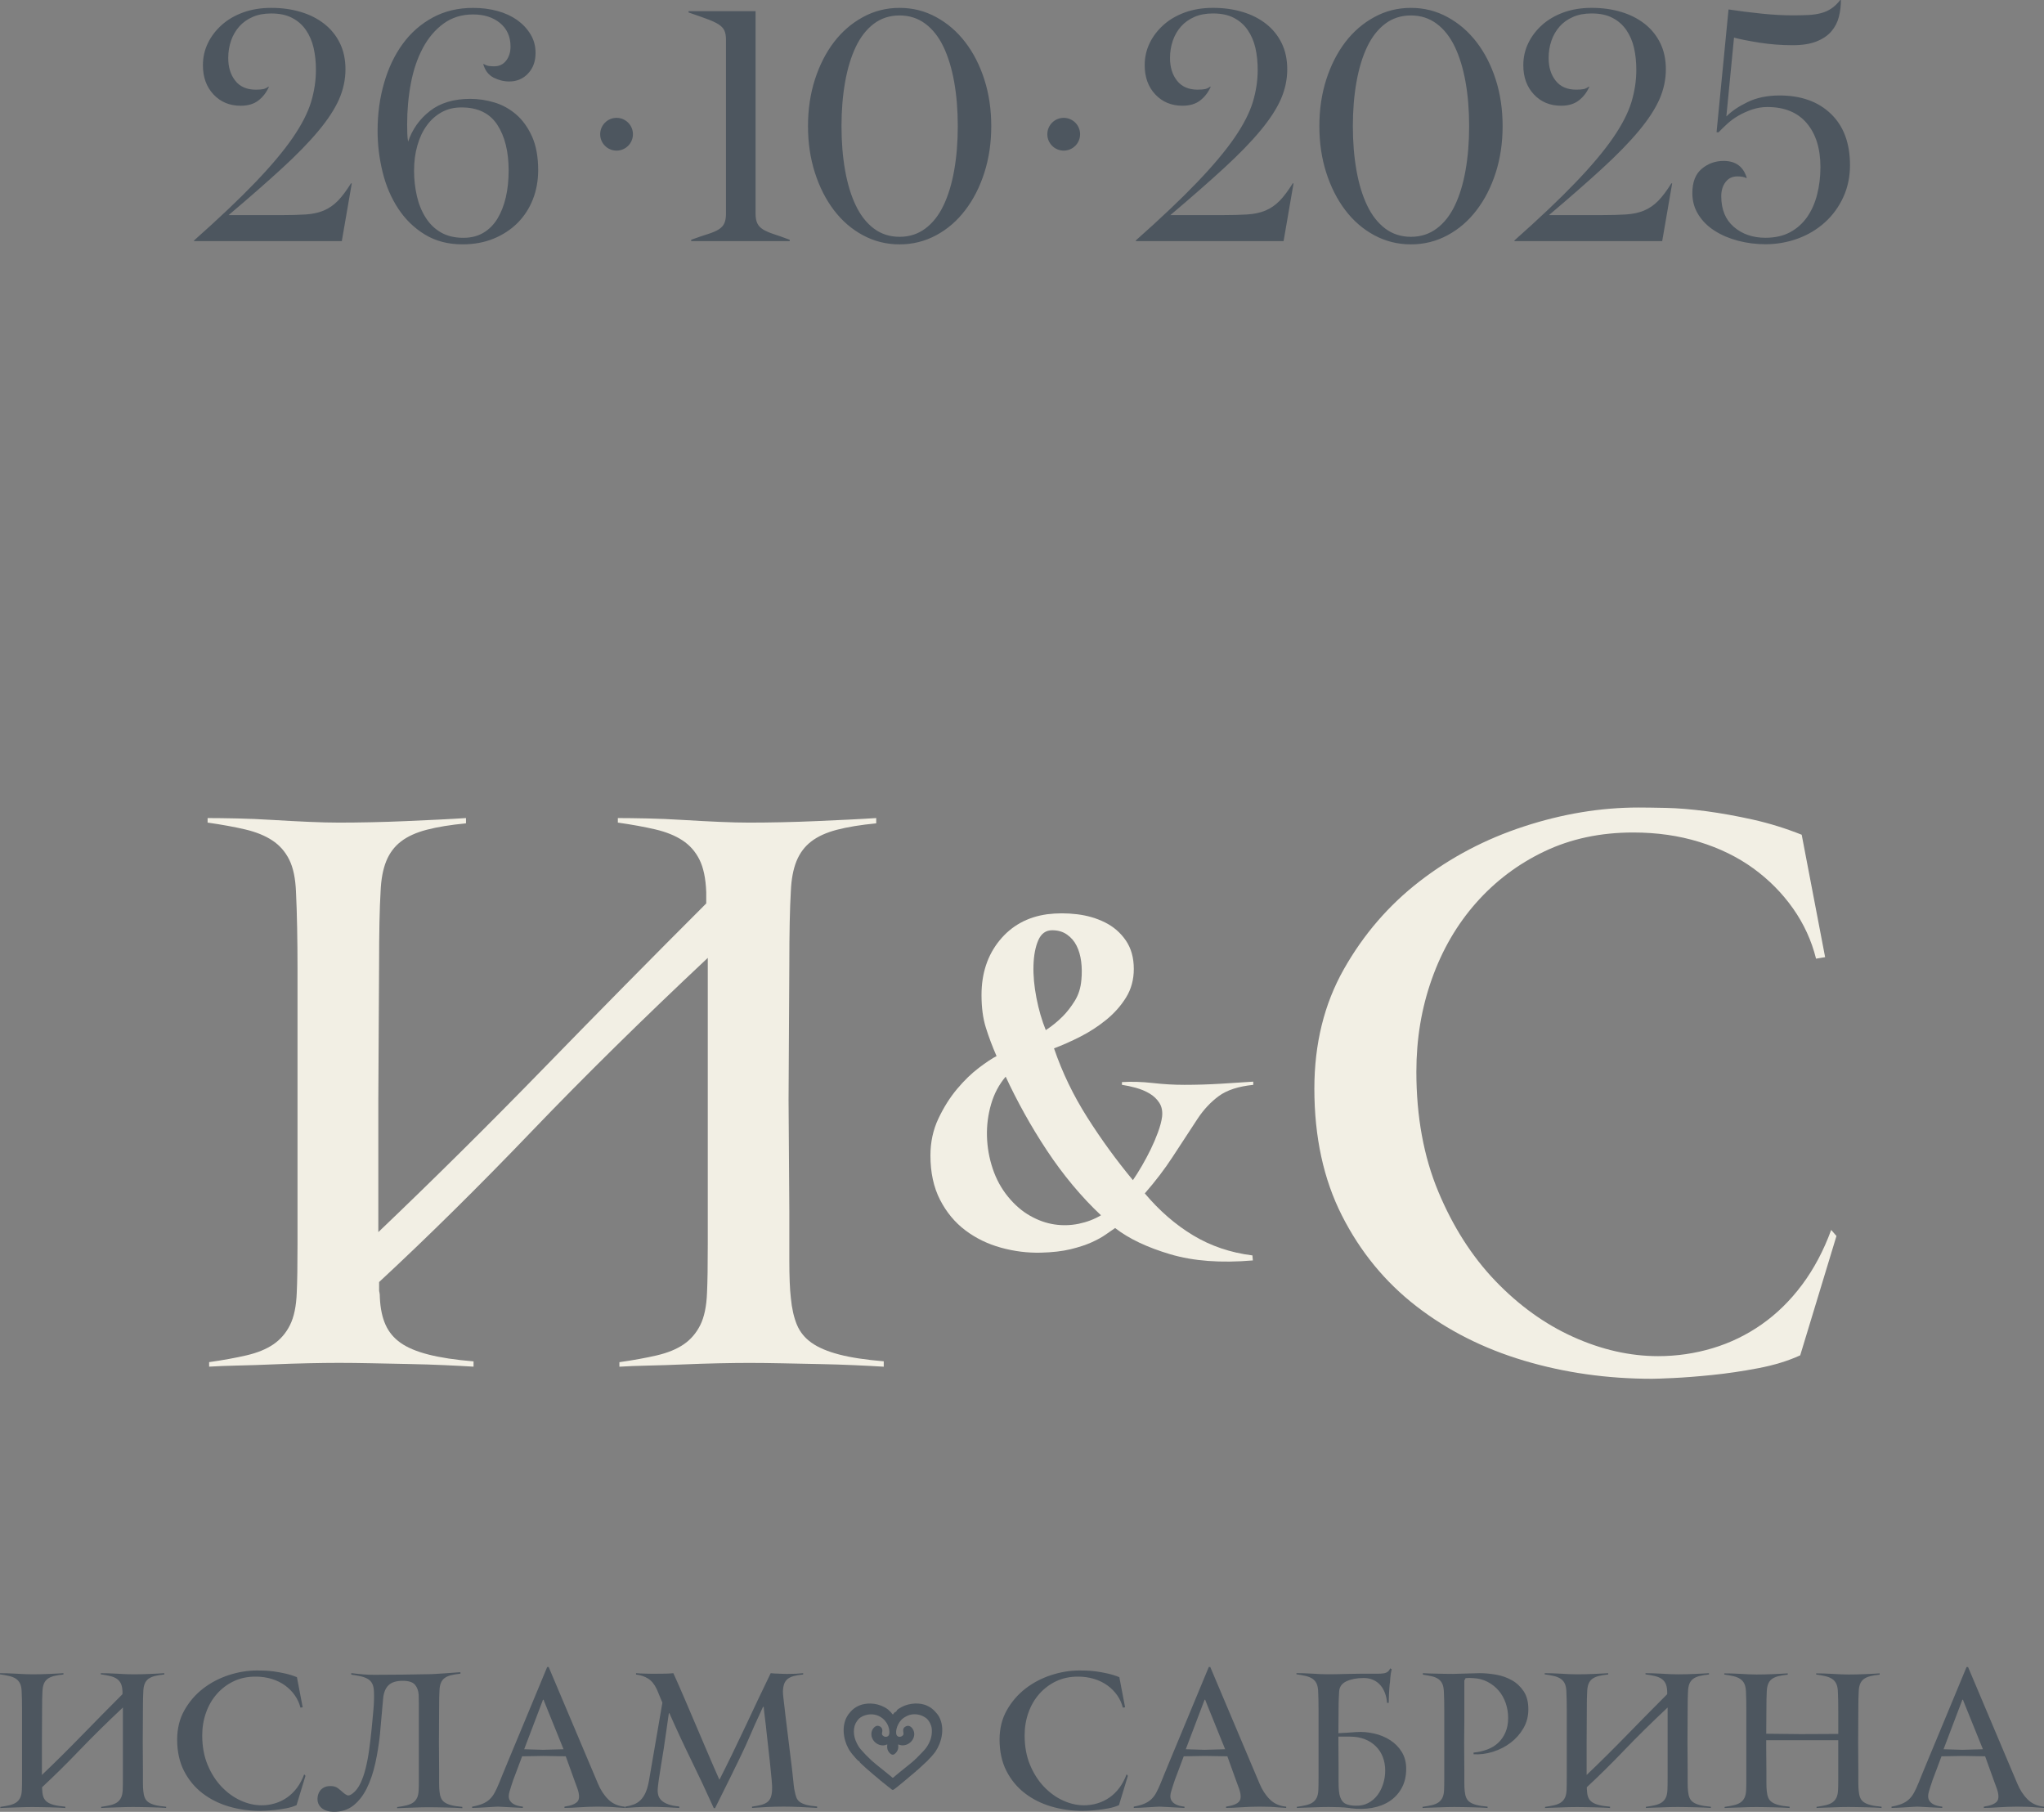 <?xml version="1.0" encoding="UTF-8"?> <svg xmlns="http://www.w3.org/2000/svg" xmlns:xlink="http://www.w3.org/1999/xlink" xmlns:xodm="http://www.corel.com/coreldraw/odm/2003" xml:space="preserve" width="167.988mm" height="148.891mm" version="1.1" style="shape-rendering:geometricPrecision; text-rendering:geometricPrecision; image-rendering:optimizeQuality; fill-rule:evenodd; clip-rule:evenodd" viewBox="0 0 917.11 812.85"><rect x="0" y="0" width="917.11" height="812.85" fill="#808080" stroke="none"/> <defs> <style type="text/css"> .fil0 {fill:#4D565F} .fil1 {fill:#4D565F;fill-rule:nonzero} .fil2 {fill:#F2EFE4;fill-rule:nonzero} </style> </defs> <g id="Слой_x0020_1">  <g id="_2219967221280"> <path class="fil0" d="M410.71 789.18c-0.08,0.12 -0.16,0.23 -0.29,0.35 -0.08,0.07 -0.08,0.07 -0.16,0.15 -0.16,0.16 -0.02,0.07 -0.24,0.18 -0.01,0.01 -0.02,0.01 -0.02,0.03 -0.03,0.15 -3.26,2.71 -3.47,2.88 -1.48,1.22 -3.36,2.67 -4.74,3.86 -1.45,1.25 -1.03,1.14 -2.07,0.28l-3.93 -3.19c-0.29,-0.21 -3.97,-3.15 -4.36,-3.57 -0.16,-0.17 -0.24,-0.24 -0.42,-0.38l-2.41 -2.35c-0.52,-0.57 -1.02,-1.07 -1.55,-1.67 -1.43,-1.62 -1.59,-1.69 -2.62,-3.7 -0.72,-1.42 -1.29,-3.2 -1.31,-5.08 -0.02,-2.05 0.48,-3.55 1.43,-4.89 0.47,-0.67 0.89,-1.12 1.57,-1.59 0.6,-0.42 1.39,-0.78 2.2,-1.01 5.96,-1.73 10.66,2.82 10.74,7.56 0.02,1.06 -0.26,1.83 -1.11,2.07 -0.97,0.27 -1.92,-0.29 -2.17,-0.97 -0.27,-0.72 0.47,-1.49 -0.08,-2.71 -0.27,-0.59 -1.08,-1.2 -1.99,-1.18 -0.89,0.01 -1.58,0.76 -1.94,1.23 -0.44,0.58 -0.79,1.53 -0.8,2.43 -0.04,2.69 2.18,4.76 4.43,5.08 1.37,0.2 1.81,-0.13 2.71,-0.38 -0.06,1.21 -0.14,1.98 0.43,2.98 0.34,0.6 1.12,1.58 1.98,1.62 0.84,0.04 1.69,-1.04 2.01,-1.59 0.6,-1.05 0.57,-1.7 0.46,-3.01 0.84,0.18 1.14,0.47 2.23,0.41 3.68,-0.2 6.29,-4.22 4.32,-7.33 -0.61,-0.97 -1.85,-2.04 -3.41,-1.01 -1.81,1.18 -0.14,2.88 -1,3.83 -0.64,0.71 -1.98,1.03 -2.71,0.1 -0.22,-0.29 -0.28,-0.62 -0.32,-1.04 -0.23,-2.5 1.49,-5.71 3.45,-6.94 1.02,-0.64 2.22,-1.33 3.7,-1.49 2.38,-0.26 4.3,0.3 6.11,1.53 1.41,0.95 2.61,3.26 2.73,5.09 0.23,3.41 -0.87,5.88 -2.33,8.07 -0.17,0.25 -0.38,0.52 -0.56,0.74 -1.16,1.41 -2.56,2.72 -3.79,4 -0.2,0.2 -0.47,0.56 -0.71,0.63zm-25.46 0.9l0.2 -0.03c0.08,0.14 0.12,0.18 0.25,0.26 0.07,0.37 0.03,0.04 -0.07,0.16 0.73,0.87 1.78,1.62 2.3,2.2 0.33,0.37 0.83,0.72 1.18,1.05l3.02 2.61c0.47,0.38 3,2.46 3.1,2.63 0.26,0.1 0.69,0.44 0.85,0.7 0.19,0.05 0.21,0.13 0.45,0.32 0.96,0.74 2.25,1.87 3.18,2.51 0.36,0.24 0.49,0.62 1.11,0.48 0.32,-0.07 4.02,-3.15 4.54,-3.57l3.97 -3.34c0.16,-0.13 0.3,-0.24 0.45,-0.36 0.14,-0.12 0.28,-0.25 0.43,-0.38 0.21,-0.18 0.23,-0.3 0.48,-0.36 0.13,-0.22 0.87,-0.89 1.19,-1.04 0.06,-0.14 0.37,-0.37 0.48,-0.47l3.64 -3.36c0.96,-0.96 2.9,-3.05 3.75,-4.3 2.7,-3.99 4.35,-10.37 1.64,-15.53 -0.81,-1.55 -2.91,-3.75 -4.49,-4.55 -0.24,-0.12 -0.44,-0.22 -0.66,-0.33 -3.27,-1.73 -8.23,-1.36 -11.51,0.36 -0.73,0.38 -2.03,1.13 -2.4,1.64 0,0 0.32,0.05 -0.25,0.43 -0.27,0.18 -0.19,0.18 -0.36,0.37 -0.21,0.03 -0.08,0.03 -0.14,-0.08 -0.38,0.25 -0.62,0.73 -0.94,1.11 -0.25,-0.12 -0.64,-0.77 -0.86,-0.98 -1.11,-1.08 -1.47,-1.58 -3.15,-2.43 -1.67,-0.85 -3.68,-1.47 -5.89,-1.53 -3.76,-0.09 -6.89,1.13 -9.21,3.78 -0.17,0.2 -0.22,0.32 -0.41,0.52 -0.6,0.6 -1.42,2.07 -1.76,2.95 -1.81,4.73 -0.48,10.71 2.36,14.58 0.42,0.57 1.16,1.51 1.68,2.04 0.1,0.1 0.11,0.14 0.19,0.25l0.67 0.75c0.24,0.27 0.72,0.75 0.98,0.94z"></path> <g> <path class="fil1" d="M74.56 811.1c-0.89,-0.06 -1.96,-0.11 -3.21,-0.17 -1.25,-0.06 -2.57,-0.1 -3.96,-0.13 -1.39,-0.03 -2.75,-0.06 -4.08,-0.08 -1.33,-0.03 -2.53,-0.04 -3.58,-0.04 -1,0 -2.14,0.01 -3.42,0.04 -1.28,0.03 -2.57,0.07 -3.87,0.13 -1.3,0.06 -2.58,0.1 -3.83,0.13 -1.25,0.03 -2.32,0.07 -3.21,0.13l0 -0.5c1.56,-0.22 2.93,-0.47 4.12,-0.75 1.19,-0.28 2.18,-0.68 2.96,-1.21 0.78,-0.53 1.39,-1.24 1.83,-2.12 0.44,-0.89 0.69,-2.08 0.75,-3.58 0.06,-1.17 0.08,-2.96 0.08,-5.37 0,-2.42 0,-5 0,-7.75 0,-2.75 0,-5.37 0,-7.87 0,-2.5 0,-4.42 0,-5.75l0 -10.16c-7.16,6.72 -13.65,13.11 -19.45,19.16 -5.8,6.05 -11.4,11.58 -16.79,16.58 0,0.33 0,0.56 0,0.67 0,0.11 0,0.19 0,0.25 0,0.06 0.01,0.14 0.04,0.25 0.03,0.11 0.04,0.31 0.04,0.58 0.06,1.17 0.26,2.15 0.62,2.96 0.36,0.81 0.92,1.47 1.67,2 0.75,0.53 1.78,0.96 3.08,1.29 1.3,0.33 2.96,0.58 4.96,0.75l0 0.58c-0.89,-0.06 -1.96,-0.11 -3.21,-0.17 -1.25,-0.06 -2.57,-0.1 -3.96,-0.13 -1.39,-0.03 -2.75,-0.06 -4.08,-0.08 -1.33,-0.03 -2.53,-0.04 -3.58,-0.04 -1,0 -2.14,0.01 -3.42,0.04 -1.28,0.03 -2.57,0.07 -3.87,0.13 -1.31,0.06 -2.58,0.1 -3.83,0.13 -1.25,0.03 -2.32,0.07 -3.21,0.13l0 -0.5c1.55,-0.22 2.93,-0.47 4.12,-0.75 1.19,-0.28 2.18,-0.68 2.96,-1.21 0.78,-0.53 1.39,-1.24 1.83,-2.12 0.44,-0.89 0.69,-2.08 0.75,-3.58 0.06,-1.17 0.08,-2.96 0.08,-5.37 0,-2.42 0,-5 0,-7.75 0,-2.75 0,-5.37 0,-7.87 0,-2.5 0,-4.42 0,-5.75 0,-1.33 0,-2.76 0,-4.29 0,-1.53 0,-3.08 0,-4.67 0,-1.58 -0.01,-3.1 -0.04,-4.54 -0.03,-1.44 -0.07,-2.75 -0.13,-3.92 -0.06,-1.5 -0.31,-2.69 -0.75,-3.58 -0.44,-0.89 -1.07,-1.6 -1.87,-2.12 -0.81,-0.53 -1.8,-0.93 -3,-1.21 -1.19,-0.28 -2.57,-0.53 -4.12,-0.75l0 -0.5c0.89,0 1.97,0.01 3.25,0.04 1.28,0.03 2.6,0.08 3.96,0.17 1.36,0.08 2.68,0.15 3.96,0.21 1.28,0.06 2.39,0.08 3.33,0.08 1.11,0 2.3,-0.01 3.58,-0.04 1.28,-0.03 2.55,-0.07 3.83,-0.13 1.28,-0.06 2.49,-0.11 3.62,-0.17 1.14,-0.06 2.12,-0.11 2.96,-0.17l0 0.58c-1.72,0.17 -3.17,0.4 -4.33,0.71 -1.17,0.31 -2.11,0.74 -2.83,1.29 -0.72,0.56 -1.26,1.28 -1.62,2.17 -0.36,0.89 -0.57,2 -0.63,3.33 -0.06,0.94 -0.1,2.08 -0.13,3.42 -0.03,1.33 -0.04,2.89 -0.04,4.67l-0.08 14.91 0 14.58c6.11,-5.83 12.18,-11.84 18.2,-18.04 6.03,-6.19 12.01,-12.26 17.95,-18.2l0 -1.25c-0.06,-1.5 -0.31,-2.69 -0.75,-3.58 -0.44,-0.89 -1.07,-1.6 -1.87,-2.12 -0.81,-0.53 -1.81,-0.93 -3,-1.21 -1.19,-0.28 -2.57,-0.53 -4.12,-0.75l0 -0.5c0.89,0 1.97,0.01 3.25,0.04 1.28,0.03 2.6,0.08 3.96,0.17 1.36,0.08 2.68,0.15 3.96,0.21 1.28,0.06 2.39,0.08 3.33,0.08 1.11,0 2.3,-0.01 3.58,-0.04 1.28,-0.03 2.55,-0.07 3.83,-0.13 1.28,-0.06 2.49,-0.11 3.62,-0.17 1.14,-0.06 2.12,-0.11 2.96,-0.17l0 0.58c-1.72,0.17 -3.17,0.4 -4.33,0.71 -1.17,0.31 -2.11,0.74 -2.83,1.29 -0.72,0.56 -1.26,1.28 -1.62,2.17 -0.36,0.89 -0.57,2 -0.62,3.33 -0.06,0.94 -0.1,2.08 -0.13,3.42 -0.03,1.33 -0.04,2.89 -0.04,4.67l-0.08 14.91 0.08 12.25c0,1.78 0,3.58 0,5.42 0,1.83 0.06,3.22 0.17,4.17 0.11,1.17 0.33,2.15 0.67,2.96 0.33,0.81 0.87,1.47 1.62,2 0.75,0.53 1.76,0.96 3.04,1.29 1.28,0.33 2.92,0.58 4.92,0.75l0 0.58zm58.49 -1.25c-1.33,0.61 -2.87,1.08 -4.62,1.42 -1.75,0.33 -3.44,0.58 -5.08,0.75 -1.64,0.17 -3.07,0.28 -4.29,0.33 -1.22,0.06 -2,0.08 -2.33,0.08 -4.94,0 -9.65,-0.67 -14.12,-2 -4.47,-1.33 -8.43,-3.33 -11.87,-6 -3.44,-2.67 -6.18,-6 -8.21,-10 -2.03,-4 -3.04,-8.66 -3.04,-14 0,-4.94 1.08,-9.33 3.25,-13.16 2.17,-3.83 4.96,-7.07 8.37,-9.71 3.42,-2.64 7.25,-4.65 11.5,-6.04 4.25,-1.39 8.46,-2.08 12.62,-2.08 0.72,0 1.74,0.01 3.04,0.04 1.31,0.03 2.78,0.15 4.42,0.36 1.64,0.22 3.36,0.53 5.17,0.93 1.81,0.4 3.6,0.96 5.37,1.67l2.58 13.5 -1 0.17c-0.5,-2 -1.35,-3.85 -2.54,-5.54 -1.19,-1.69 -2.65,-3.17 -4.37,-4.42 -1.72,-1.25 -3.71,-2.22 -5.96,-2.92 -2.25,-0.69 -4.68,-1.04 -7.29,-1.04 -3.61,0 -6.87,0.69 -9.79,2.08 -2.92,1.39 -5.43,3.29 -7.54,5.68 -2.11,2.39 -3.74,5.18 -4.87,8.39 -1.14,3.19 -1.71,6.6 -1.71,10.22 0,4.94 0.81,9.36 2.42,13.22 1.61,3.86 3.71,7.15 6.29,9.84 2.58,2.69 5.44,4.76 8.58,6.18 3.14,1.42 6.26,2.12 9.37,2.12 2.06,0 4.05,-0.29 6,-0.88 1.94,-0.58 3.75,-1.46 5.42,-2.62 1.67,-1.17 3.15,-2.62 4.46,-4.37 1.3,-1.75 2.37,-3.76 3.21,-6.04l0.58 0.67 -4 13.16zm37.49 -32.24c-0.5,4.78 -1.22,9.29 -2.17,13.54 -0.94,4.25 -2.22,7.98 -3.83,11.21 -1.61,3.22 -3.61,5.78 -6,7.66 -2.39,1.89 -5.3,2.83 -8.75,2.83 -0.89,0 -1.78,-0.11 -2.67,-0.33 -0.89,-0.22 -1.68,-0.57 -2.37,-1.04 -0.69,-0.47 -1.25,-1.08 -1.67,-1.83 -0.42,-0.75 -0.63,-1.62 -0.63,-2.62 0,-0.5 0.08,-1.08 0.25,-1.75 0.17,-0.67 0.46,-1.29 0.88,-1.87 0.42,-0.58 1.01,-1.08 1.79,-1.5 0.78,-0.42 1.75,-0.62 2.92,-0.62 1.39,0 2.5,0.32 3.33,0.96 0.83,0.64 1.58,1.26 2.25,1.87 0.67,0.61 1.31,1.04 1.92,1.29 0.61,0.25 1.42,-0.01 2.42,-0.79 1.39,-1.06 2.55,-2.57 3.5,-4.54 0.94,-1.97 1.74,-4.25 2.37,-6.83 0.64,-2.58 1.17,-5.4 1.58,-8.46 0.42,-3.06 0.79,-6.22 1.12,-9.5 0.28,-2.67 0.54,-5.49 0.79,-8.46 0.25,-2.97 0.32,-5.62 0.21,-7.96 -0.06,-1.5 -0.32,-2.69 -0.79,-3.58 -0.47,-0.89 -1.14,-1.58 -2,-2.08 -0.86,-0.5 -1.92,-0.89 -3.17,-1.17 -1.25,-0.28 -2.65,-0.53 -4.21,-0.75l0 -0.67c1.06,0.13 2.03,0.24 2.92,0.33 0.89,0.1 1.72,0.18 2.5,0.24 0.78,0.07 1.57,0.11 2.37,0.14 0.81,0.03 1.68,0.04 2.62,0.04l12.66 -0.08 11.12 -0.18c1.11,0 2.36,-0.04 3.74,-0.14 1.37,-0.08 2.74,-0.18 4.1,-0.26 1.36,-0.1 2.65,-0.18 3.87,-0.28 1.22,-0.08 2.25,-0.17 3.08,-0.22l0 0.67c-1.72,0.17 -3.17,0.4 -4.33,0.71 -1.17,0.31 -2.11,0.74 -2.83,1.29 -0.72,0.56 -1.26,1.28 -1.62,2.17 -0.36,0.87 -0.57,1.99 -0.62,3.32 -0.06,0.94 -0.1,2.08 -0.13,3.42 -0.03,1.33 -0.04,2.89 -0.04,4.65l-0.08 15.32 0.08 12.23c0,0.89 0,1.79 0,2.74 0,0.94 0,1.86 0,2.75 0,0.89 0.01,1.69 0.04,2.42 0.03,0.72 0.07,1.31 0.13,1.75 0.11,1.17 0.33,2.15 0.67,2.94 0.33,0.81 0.87,1.47 1.62,2 0.75,0.53 1.76,0.96 3.04,1.29 1.28,0.33 2.92,0.58 4.92,0.75l0 0.58c-0.89,-0.06 -1.96,-0.11 -3.21,-0.17 -1.25,-0.06 -2.57,-0.1 -3.96,-0.13 -1.39,-0.03 -2.75,-0.06 -4.1,-0.08 -1.35,-0.03 -2.54,-0.04 -3.61,-0.04 -1.01,0 -2.15,0.01 -3.44,0.04 -1.29,0.03 -2.58,0.07 -3.89,0.13 -1.31,0.06 -2.58,0.1 -3.83,0.13 -1.25,0.03 -2.32,0.07 -3.21,0.13l0 -0.5c1.56,-0.22 2.93,-0.47 4.12,-0.75 1.19,-0.28 2.18,-0.68 2.96,-1.21 0.78,-0.53 1.39,-1.24 1.83,-2.12 0.44,-0.89 0.69,-2.08 0.75,-3.58 0.06,-0.83 0.08,-2.12 0.08,-3.87 0,-1.75 0,-3.69 0,-5.83 0,-2.14 0,-4.32 0,-6.54 0,-2.22 0,-4.22 0,-6l0 -2.33c0,-1.33 0,-2.81 0,-4.42 0,-1.61 0,-3.25 0,-4.92 0,-1.67 0,-3.26 0,-4.79 0,-1.53 -0.03,-2.87 -0.08,-4.04 -0.11,-1.83 -0.67,-3.33 -1.67,-4.5 -1,-1.17 -2.83,-1.75 -5.5,-1.75 -2.83,0 -4.93,0.64 -6.29,1.92 -1.36,1.28 -2.18,3.19 -2.46,5.75l-1.42 15.91zm109.72 33.49c-1.11,-0.06 -2.33,-0.14 -3.67,-0.25 -1.11,-0.11 -2.39,-0.19 -3.83,-0.25 -1.44,-0.06 -2.97,-0.08 -4.58,-0.08 -1.28,0 -2.62,0.03 -4.04,0.08 -1.42,0.06 -2.79,0.13 -4.12,0.21 -1.33,0.08 -2.58,0.15 -3.75,0.21 -1.17,0.06 -2.17,0.08 -3,0.08l0 -0.58c3,-0.44 4.96,-1.22 5.87,-2.33 0.92,-1.11 0.9,-3.03 -0.04,-5.75 -0.5,-1.28 -1.04,-2.75 -1.62,-4.42 -0.58,-1.67 -1.15,-3.25 -1.71,-4.75 -0.61,-1.78 -1.25,-3.56 -1.92,-5.33l-10 -0.17 -9.58 0.17c-0.83,2.17 -1.58,4.17 -2.25,6 -0.61,1.56 -1.17,3.03 -1.67,4.42 -0.5,1.39 -0.81,2.31 -0.92,2.75 -0.28,0.89 -0.54,1.75 -0.79,2.58 -0.25,0.83 -0.37,1.53 -0.37,2.08 0,0.83 0.19,1.54 0.58,2.12 0.39,0.58 0.89,1.06 1.5,1.42 0.61,0.36 1.29,0.64 2.04,0.83 0.75,0.19 1.49,0.32 2.21,0.38l0 0.58 -11.16 -0.58c-0.11,0 -0.67,0.03 -1.67,0.08 -1,0.06 -2.15,0.13 -3.46,0.21 -1.31,0.08 -2.57,0.15 -3.79,0.21 -1.22,0.06 -2.11,0.08 -2.67,0.08l0 -0.58c1.83,-0.33 3.36,-0.75 4.58,-1.25 1.22,-0.5 2.28,-1.15 3.17,-1.96 0.89,-0.81 1.67,-1.82 2.33,-3.04 0.67,-1.22 1.36,-2.72 2.08,-4.5 0.33,-0.83 0.89,-2.21 1.67,-4.12 0.78,-1.92 1.71,-4.17 2.79,-6.75 1.08,-2.58 2.25,-5.39 3.5,-8.41 1.25,-3.03 2.51,-6.07 3.79,-9.12 2.94,-7.11 6.19,-14.94 9.75,-23.49l0.67 0 22.08 52.24c1.17,2.83 2.71,5.21 4.62,7.12 1.92,1.92 4.37,3.01 7.37,3.29l0 0.58zm-36.07 -47.74c-0.06,-0.11 -0.11,-0.28 -0.17,-0.5 -0.06,-0.22 -0.14,-0.33 -0.25,-0.33 -0.17,0 -0.25,0.11 -0.25,0.33l-8.33 21.91 8.41 0.25 9.25 -0.25 -8.66 -21.41zm122.39 47.74c-1.17,-0.06 -2.42,-0.13 -3.75,-0.21 -1.33,-0.08 -2.65,-0.15 -3.96,-0.21 -1.3,-0.06 -2.58,-0.1 -3.83,-0.13 -1.25,-0.03 -2.37,-0.04 -3.37,-0.04 -2.61,0 -5.05,0.06 -7.33,0.17 -2.28,0.11 -4.58,0.25 -6.91,0.42l0 -0.58c1.55,-0.22 2.89,-0.47 4,-0.75 1.11,-0.28 2.03,-0.68 2.75,-1.21 0.72,-0.53 1.26,-1.24 1.62,-2.12 0.36,-0.89 0.57,-2.08 0.63,-3.58 0.06,-0.78 -0.01,-2.26 -0.21,-4.46 -0.19,-2.19 -0.43,-4.6 -0.71,-7.21 -0.28,-2.61 -0.57,-5.22 -0.87,-7.83 -0.31,-2.61 -0.54,-4.72 -0.71,-6.33 -0.06,-0.72 -0.15,-1.65 -0.29,-2.79 -0.14,-1.14 -0.28,-2.28 -0.42,-3.42 -0.14,-1.14 -0.26,-2.18 -0.38,-3.12 -0.11,-0.94 -0.17,-1.58 -0.17,-1.92l-0.33 0c-1.55,3.33 -2.78,6 -3.67,8 -0.89,2 -1.65,3.75 -2.29,5.25 -0.64,1.5 -1.29,2.97 -1.96,4.42 -0.67,1.44 -1.54,3.29 -2.62,5.54 -1.08,2.25 -2.49,5.12 -4.21,8.62 -1.72,3.5 -3.97,8.03 -6.75,13.58l-0.58 0c-3.22,-7.16 -6.55,-14.26 -10,-21.29 -3.44,-7.03 -6.75,-14.12 -9.91,-21.29l-0.25 0 -1.17 8.17c-0.33,2.33 -0.71,4.9 -1.12,7.71 -0.42,2.8 -0.85,5.46 -1.29,7.96 -0.33,2 -0.64,3.97 -0.92,5.92 -0.28,1.94 -0.44,3.39 -0.5,4.33 -0.06,1 0.04,1.93 0.29,2.79 0.25,0.86 0.74,1.62 1.46,2.29 0.72,0.67 1.72,1.24 3,1.71 1.28,0.47 2.92,0.79 4.92,0.96l0 0.67c-1.28,-0.11 -3.14,-0.22 -5.58,-0.33 -2.44,-0.11 -4.92,-0.17 -7.41,-0.17 -2.44,0 -4.62,0.06 -6.54,0.17 -1.92,0.11 -3.51,0.22 -4.79,0.33l0 -0.58c1.44,-0.22 2.75,-0.56 3.92,-1 1.17,-0.44 2.19,-1.11 3.08,-2 0.89,-0.89 1.64,-2.03 2.25,-3.42 0.61,-1.39 1.11,-3.17 1.5,-5.33l6 -34.91c-0.39,-0.89 -0.75,-1.75 -1.08,-2.58 -0.28,-0.67 -0.56,-1.35 -0.83,-2.04 -0.28,-0.69 -0.5,-1.21 -0.67,-1.54 -1,-2.11 -2.26,-3.65 -3.79,-4.62 -1.53,-0.97 -3.35,-1.6 -5.46,-1.87l0 -0.58c0.56,0.06 1.24,0.1 2.04,0.13 0.81,0.03 1.64,0.06 2.5,0.08 0.86,0.03 1.68,0.04 2.46,0.04 0.78,0 1.44,0 2,0 1.44,0 2.85,-0.01 4.21,-0.04 1.36,-0.03 2.54,-0.1 3.54,-0.21 1.72,3.78 3.44,7.69 5.17,11.75 1.72,4.05 3.46,8.12 5.21,12.21 1.75,4.08 3.49,8.15 5.21,12.2 1.72,4.05 3.42,7.94 5.08,11.66 1.89,-3.72 3.8,-7.58 5.75,-11.58 1.94,-4 3.87,-8.04 5.79,-12.12 1.92,-4.08 3.83,-8.15 5.75,-12.21 1.92,-4.05 3.82,-8.03 5.71,-11.91 0.44,0.06 0.99,0.1 1.62,0.13 0.64,0.03 1.31,0.06 2,0.08 0.69,0.03 1.36,0.06 2,0.08 0.64,0.03 1.18,0.04 1.62,0.04 1.5,0 2.85,-0.03 4.04,-0.08 1.19,-0.06 2.29,-0.14 3.29,-0.25l0 0.58c-1.72,0.17 -3.14,0.4 -4.25,0.71 -1.11,0.31 -2.01,0.74 -2.71,1.29 -0.69,0.56 -1.21,1.28 -1.54,2.17 -0.33,0.89 -0.53,2 -0.58,3.33 0,0.22 0.01,0.63 0.04,1.21 0.03,0.58 0.07,1.04 0.13,1.37 0.28,2.67 0.61,5.55 1,8.66 0.39,3.11 0.76,6.15 1.12,9.12 0.36,2.97 0.69,5.69 1,8.17 0.31,2.47 0.54,4.37 0.71,5.71 0.17,1.61 0.33,3.14 0.5,4.58 0.11,1.22 0.24,2.4 0.37,3.54 0.14,1.14 0.26,1.93 0.38,2.37 0.22,1.17 0.49,2.15 0.79,2.96 0.31,0.81 0.82,1.47 1.54,2 0.72,0.53 1.69,0.96 2.92,1.29 1.22,0.33 2.83,0.58 4.83,0.75l0 0.67zm135.47 -1.25c-1.33,0.61 -2.87,1.08 -4.62,1.42 -1.75,0.33 -3.44,0.58 -5.08,0.75 -1.64,0.17 -3.07,0.28 -4.29,0.33 -1.22,0.06 -2,0.08 -2.33,0.08 -4.94,0 -9.65,-0.67 -14.12,-2 -4.47,-1.33 -8.43,-3.33 -11.87,-6 -3.44,-2.67 -6.18,-6 -8.21,-10 -2.03,-4 -3.04,-8.66 -3.04,-14 0,-4.94 1.08,-9.33 3.25,-13.16 2.17,-3.83 4.96,-7.07 8.37,-9.71 3.42,-2.64 7.25,-4.65 11.5,-6.04 4.25,-1.39 8.46,-2.08 12.62,-2.08 0.72,0 1.74,0.01 3.04,0.04 1.31,0.03 2.78,0.15 4.42,0.36 1.64,0.22 3.36,0.53 5.17,0.93 1.81,0.4 3.6,0.96 5.37,1.67l2.58 13.5 -1 0.17c-0.5,-2 -1.35,-3.85 -2.54,-5.54 -1.19,-1.69 -2.65,-3.17 -4.37,-4.42 -1.72,-1.25 -3.71,-2.22 -5.96,-2.92 -2.25,-0.69 -4.68,-1.04 -7.29,-1.04 -3.61,0 -6.87,0.69 -9.79,2.08 -2.92,1.39 -5.43,3.29 -7.54,5.68 -2.11,2.39 -3.74,5.18 -4.87,8.39 -1.14,3.19 -1.71,6.6 -1.71,10.22 0,4.94 0.81,9.36 2.42,13.22 1.61,3.86 3.71,7.15 6.29,9.84 2.58,2.69 5.44,4.76 8.58,6.18 3.14,1.42 6.26,2.12 9.37,2.12 2.06,0 4.05,-0.29 6,-0.88 1.94,-0.58 3.75,-1.46 5.42,-2.62 1.67,-1.17 3.15,-2.62 4.46,-4.37 1.3,-1.75 2.37,-3.76 3.21,-6.04l0.58 0.67 -4 13.16zm75.06 1.25c-1.11,-0.06 -2.33,-0.14 -3.67,-0.25 -1.11,-0.11 -2.39,-0.19 -3.83,-0.25 -1.44,-0.06 -2.97,-0.08 -4.58,-0.08 -1.28,0 -2.62,0.03 -4.04,0.08 -1.42,0.06 -2.79,0.13 -4.12,0.21 -1.33,0.08 -2.58,0.15 -3.75,0.21 -1.17,0.06 -2.17,0.08 -3,0.08l0 -0.58c3,-0.44 4.96,-1.22 5.87,-2.33 0.92,-1.11 0.9,-3.03 -0.04,-5.75 -0.5,-1.28 -1.04,-2.75 -1.62,-4.42 -0.58,-1.67 -1.15,-3.25 -1.71,-4.75 -0.61,-1.78 -1.25,-3.56 -1.92,-5.33l-10 -0.17 -9.58 0.17c-0.83,2.17 -1.58,4.17 -2.25,6 -0.61,1.56 -1.17,3.03 -1.67,4.42 -0.5,1.39 -0.81,2.31 -0.92,2.75 -0.28,0.89 -0.54,1.75 -0.79,2.58 -0.25,0.83 -0.37,1.53 -0.37,2.08 0,0.83 0.19,1.54 0.58,2.12 0.39,0.58 0.89,1.06 1.5,1.42 0.61,0.36 1.29,0.64 2.04,0.83 0.75,0.19 1.49,0.32 2.21,0.38l0 0.58 -11.16 -0.58c-0.11,0 -0.67,0.03 -1.67,0.08 -1,0.06 -2.15,0.13 -3.46,0.21 -1.31,0.08 -2.57,0.15 -3.79,0.21 -1.22,0.06 -2.11,0.08 -2.67,0.08l0 -0.58c1.83,-0.33 3.36,-0.75 4.58,-1.25 1.22,-0.5 2.28,-1.15 3.17,-1.96 0.89,-0.81 1.67,-1.82 2.33,-3.04 0.67,-1.22 1.36,-2.72 2.08,-4.5 0.33,-0.83 0.89,-2.21 1.67,-4.12 0.78,-1.92 1.71,-4.17 2.79,-6.75 1.08,-2.58 2.25,-5.39 3.5,-8.41 1.25,-3.03 2.51,-6.07 3.79,-9.12 2.94,-7.11 6.19,-14.94 9.75,-23.49l0.67 0 22.08 52.24c1.17,2.83 2.71,5.21 4.62,7.12 1.92,1.92 4.37,3.01 7.37,3.29l0 0.58zm-36.07 -47.74c-0.06,-0.11 -0.11,-0.28 -0.17,-0.5 -0.06,-0.22 -0.14,-0.33 -0.25,-0.33 -0.17,0 -0.25,0.11 -0.25,0.33l-8.33 21.91 8.41 0.25 9.25 -0.25 -8.66 -21.41zm67.32 46.74c2.05,0.06 3.9,-0.35 5.54,-1.21 1.64,-0.86 3.01,-2.03 4.12,-3.5 1.11,-1.47 1.97,-3.17 2.58,-5.08 0.61,-1.92 0.92,-3.9 0.92,-5.96 0,-2.22 -0.36,-4.26 -1.08,-6.12 -0.72,-1.86 -1.78,-3.47 -3.17,-4.83 -1.39,-1.36 -3.05,-2.42 -5,-3.17 -1.94,-0.75 -4.14,-1.12 -6.58,-1.12l-5.17 0 0 2.58 0.08 12.25c0,1.78 0,3.58 0,5.42 0,1.83 0.06,3.22 0.17,4.17 0.17,2.05 0.75,3.65 1.75,4.79 1,1.14 2.94,1.74 5.83,1.79zm-2.5 1.08c-1.67,-0.22 -3.37,-0.36 -5.12,-0.42 -1.75,-0.06 -3.26,-0.08 -4.54,-0.08 -1,0 -2.14,0.01 -3.42,0.04 -1.28,0.03 -2.57,0.07 -3.87,0.13 -1.31,0.06 -2.58,0.1 -3.83,0.13 -1.25,0.03 -2.32,0.07 -3.21,0.13l0 -0.5c1.56,-0.22 2.93,-0.47 4.12,-0.75 1.19,-0.28 2.18,-0.68 2.96,-1.21 0.78,-0.53 1.39,-1.24 1.83,-2.12 0.44,-0.89 0.69,-2.08 0.75,-3.58 0.06,-1.17 0.08,-2.96 0.08,-5.37 0,-2.42 0,-5 0,-7.75 0,-2.75 0,-5.37 0,-7.87 0,-2.5 0,-4.42 0,-5.75 0,-1.33 0,-2.76 0,-4.29 0,-1.53 0,-3.08 0,-4.67 0,-1.58 -0.01,-3.1 -0.04,-4.54 -0.03,-1.44 -0.07,-2.75 -0.13,-3.92 -0.06,-1.5 -0.31,-2.69 -0.75,-3.58 -0.44,-0.89 -1.07,-1.6 -1.87,-2.12 -0.81,-0.53 -1.81,-0.93 -3,-1.21 -1.19,-0.28 -2.57,-0.53 -4.12,-0.75l0 -0.5c0.89,0 1.94,0.01 3.17,0.04 1.22,0.03 2.49,0.08 3.79,0.17 1.31,0.08 2.58,0.15 3.83,0.21 1.25,0.06 2.35,0.08 3.29,0.08 0.94,0 2.28,-0.01 4,-0.04 1.72,-0.03 3.51,-0.07 5.37,-0.13 1.86,-0.06 3.64,-0.08 5.33,-0.08 1.69,0 2.99,0 3.87,0 1.5,0 2.78,0 3.83,0 1.06,0 1.94,-0.06 2.67,-0.17 0.72,-0.11 1.32,-0.35 1.79,-0.71 0.47,-0.36 0.85,-0.87 1.12,-1.54l0.67 0.42c-0.33,1.28 -0.54,2.58 -0.62,3.92 -0.08,1.33 -0.18,2.31 -0.29,2.92 -0.06,0.61 -0.11,1.29 -0.17,2.04 -0.06,0.75 -0.1,1.51 -0.13,2.29 -0.03,0.78 -0.06,1.51 -0.08,2.21 -0.03,0.69 -0.04,1.26 -0.04,1.71l-0.75 0c-0.11,-1.56 -0.42,-3.01 -0.92,-4.37 -0.5,-1.36 -1.18,-2.54 -2.04,-3.54 -0.86,-1 -1.92,-1.79 -3.17,-2.37 -1.25,-0.58 -2.71,-0.88 -4.37,-0.88 -3.06,0 -5.62,0.49 -7.71,1.46 -2.08,0.97 -3.18,2.51 -3.29,4.62 -0.06,0.94 -0.11,2.05 -0.17,3.33 -0.06,1.28 -0.08,2.81 -0.08,4.58l-0.08 10.75c1.28,-0.06 2.61,-0.13 4,-0.21 1.39,-0.08 2.75,-0.18 4.08,-0.29 2.67,-0.17 5.33,0.06 8,0.67 2.67,0.61 5.07,1.61 7.21,3 2.14,1.39 3.86,3.15 5.17,5.29 1.31,2.14 1.96,4.65 1.96,7.54 0,3.28 -0.67,6.14 -2,8.58 -1.33,2.44 -3.14,4.42 -5.42,5.92 -2.28,1.5 -4.93,2.51 -7.96,3.04 -3.03,0.53 -6.26,0.57 -9.71,0.13z"></path> <path class="fil1" d="M685.75 766.86c0,3.11 -0.74,5.94 -2.22,8.5 -1.49,2.55 -3.4,4.72 -5.75,6.5 -2.35,1.78 -4.98,3.12 -7.9,4.04 -2.92,0.92 -5.82,1.29 -8.71,1.12l0 -0.75c2.22,-0.22 4.29,-0.69 6.21,-1.42 1.92,-0.72 3.55,-1.74 4.92,-3.04 1.36,-1.3 2.43,-2.87 3.21,-4.71 0.78,-1.83 1.17,-3.97 1.17,-6.41 0,-2.28 -0.36,-4.47 -1.08,-6.58 -0.72,-2.11 -1.76,-3.97 -3.12,-5.58 -1.36,-1.61 -3.01,-2.93 -4.96,-3.96 -1.94,-1.03 -4.11,-1.6 -6.5,-1.71 -1.28,-0.11 -2.42,-0.11 -3.42,0l-0.58 1.08 0 18.91 -0.08 8.83 0.08 12.25c0,1.78 0,3.58 0,5.42 0,1.83 0.06,3.22 0.17,4.17 0.11,1.17 0.33,2.15 0.67,2.96 0.33,0.81 0.88,1.47 1.62,2 0.75,0.53 1.76,0.96 3.04,1.29 1.28,0.33 2.92,0.58 4.92,0.75l0 0.58c-0.89,-0.06 -1.96,-0.11 -3.21,-0.17 -1.25,-0.06 -2.57,-0.1 -3.96,-0.13 -1.39,-0.03 -2.75,-0.06 -4.08,-0.08 -1.33,-0.03 -2.53,-0.04 -3.58,-0.04 -1,0 -2.14,0.01 -3.42,0.04 -1.28,0.03 -2.57,0.07 -3.87,0.13 -1.31,0.06 -2.58,0.1 -3.83,0.13 -1.25,0.03 -2.32,0.07 -3.21,0.13l0 -0.5c1.56,-0.22 2.93,-0.47 4.12,-0.75 1.19,-0.28 2.18,-0.68 2.96,-1.21 0.78,-0.53 1.39,-1.24 1.83,-2.12 0.44,-0.89 0.69,-2.08 0.75,-3.58 0.06,-1.17 0.08,-2.96 0.08,-5.37 0,-2.42 0,-5 0,-7.75 0,-2.75 0,-5.37 0,-7.87 0,-2.5 0,-4.42 0,-5.75 0,-1.33 0,-2.75 0,-4.25 0,-1.5 0,-3.03 0,-4.58 0,-1.55 -0.01,-3.04 -0.04,-4.46 -0.03,-1.42 -0.07,-2.71 -0.13,-3.87 -0.06,-1.5 -0.28,-2.69 -0.67,-3.58 -0.39,-0.89 -0.97,-1.61 -1.75,-2.17 -0.78,-0.56 -1.75,-0.97 -2.92,-1.25 -1.17,-0.28 -2.53,-0.53 -4.08,-0.75l0 -0.67c0.67,0.06 1.5,0.1 2.5,0.13 1,0.03 2.1,0.06 3.29,0.08 1.19,0.03 2.46,0.06 3.79,0.08 1.33,0.03 2.64,0.04 3.93,0.04l11.94 -0.33c2.33,0 4.78,0.22 7.35,0.67 2.55,0.44 4.9,1.26 7.05,2.46 2.14,1.19 3.92,2.85 5.35,4.96 1.42,2.11 2.12,4.83 2.12,8.17zm81.9 44.24c-0.89,-0.06 -1.96,-0.11 -3.21,-0.17 -1.25,-0.06 -2.57,-0.1 -3.96,-0.13 -1.39,-0.03 -2.75,-0.06 -4.08,-0.08 -1.33,-0.03 -2.53,-0.04 -3.58,-0.04 -1,0 -2.14,0.01 -3.42,0.04 -1.28,0.03 -2.57,0.07 -3.87,0.13 -1.3,0.06 -2.58,0.1 -3.83,0.13 -1.25,0.03 -2.32,0.07 -3.21,0.13l0 -0.5c1.56,-0.22 2.93,-0.47 4.12,-0.75 1.19,-0.28 2.18,-0.68 2.96,-1.21 0.78,-0.53 1.39,-1.24 1.83,-2.12 0.44,-0.89 0.69,-2.08 0.75,-3.58 0.06,-1.17 0.08,-2.96 0.08,-5.37 0,-2.42 0,-5 0,-7.75 0,-2.75 0,-5.37 0,-7.87 0,-2.5 0,-4.42 0,-5.75l0 -10.16c-7.16,6.72 -13.65,13.11 -19.45,19.16 -5.8,6.05 -11.4,11.58 -16.79,16.58 0,0.33 0,0.56 0,0.67 0,0.11 0,0.19 0,0.25 0,0.06 0.01,0.14 0.04,0.25 0.03,0.11 0.04,0.31 0.04,0.58 0.06,1.17 0.26,2.15 0.62,2.96 0.36,0.81 0.92,1.47 1.67,2 0.75,0.53 1.78,0.96 3.08,1.29 1.3,0.33 2.96,0.58 4.96,0.75l0 0.58c-0.89,-0.06 -1.96,-0.11 -3.21,-0.17 -1.25,-0.06 -2.57,-0.1 -3.96,-0.13 -1.39,-0.03 -2.75,-0.06 -4.08,-0.08 -1.33,-0.03 -2.53,-0.04 -3.58,-0.04 -1,0 -2.14,0.01 -3.42,0.04 -1.28,0.03 -2.57,0.07 -3.87,0.13 -1.31,0.06 -2.58,0.1 -3.83,0.13 -1.25,0.03 -2.32,0.07 -3.21,0.13l0 -0.5c1.55,-0.22 2.93,-0.47 4.12,-0.75 1.19,-0.28 2.18,-0.68 2.96,-1.21 0.78,-0.53 1.39,-1.24 1.83,-2.12 0.44,-0.89 0.69,-2.08 0.75,-3.58 0.06,-1.17 0.08,-2.96 0.08,-5.37 0,-2.42 0,-5 0,-7.75 0,-2.75 0,-5.37 0,-7.87 0,-2.5 0,-4.42 0,-5.75 0,-1.33 0,-2.76 0,-4.29 0,-1.53 0,-3.08 0,-4.67 0,-1.58 -0.01,-3.1 -0.04,-4.54 -0.03,-1.44 -0.07,-2.75 -0.13,-3.92 -0.06,-1.5 -0.31,-2.69 -0.75,-3.58 -0.44,-0.89 -1.07,-1.6 -1.87,-2.12 -0.81,-0.53 -1.8,-0.93 -3,-1.21 -1.19,-0.28 -2.57,-0.53 -4.12,-0.75l0 -0.5c0.89,0 1.97,0.01 3.25,0.04 1.28,0.03 2.6,0.08 3.96,0.17 1.36,0.08 2.68,0.15 3.96,0.21 1.28,0.06 2.39,0.08 3.33,0.08 1.11,0 2.3,-0.01 3.58,-0.04 1.28,-0.03 2.55,-0.07 3.83,-0.13 1.28,-0.06 2.49,-0.11 3.62,-0.17 1.14,-0.06 2.12,-0.11 2.96,-0.17l0 0.58c-1.72,0.17 -3.17,0.4 -4.33,0.71 -1.17,0.31 -2.11,0.74 -2.83,1.29 -0.72,0.56 -1.26,1.28 -1.62,2.17 -0.36,0.89 -0.57,2 -0.63,3.33 -0.06,0.94 -0.1,2.08 -0.13,3.42 -0.03,1.33 -0.04,2.89 -0.04,4.67l-0.08 14.91 0 14.58c6.11,-5.83 12.18,-11.84 18.2,-18.04 6.03,-6.19 12.01,-12.26 17.95,-18.2l0 -1.25c-0.06,-1.5 -0.31,-2.69 -0.75,-3.58 -0.44,-0.89 -1.07,-1.6 -1.87,-2.12 -0.81,-0.53 -1.81,-0.93 -3,-1.21 -1.19,-0.28 -2.57,-0.53 -4.12,-0.75l0 -0.5c0.89,0 1.97,0.01 3.25,0.04 1.28,0.03 2.6,0.08 3.96,0.17 1.36,0.08 2.68,0.15 3.96,0.21 1.28,0.06 2.39,0.08 3.33,0.08 1.11,0 2.3,-0.01 3.58,-0.04 1.28,-0.03 2.55,-0.07 3.83,-0.13 1.28,-0.06 2.49,-0.11 3.62,-0.17 1.14,-0.06 2.12,-0.11 2.96,-0.17l0 0.58c-1.72,0.17 -3.17,0.4 -4.33,0.71 -1.17,0.31 -2.11,0.74 -2.83,1.29 -0.72,0.56 -1.26,1.28 -1.62,2.17 -0.36,0.89 -0.57,2 -0.62,3.33 -0.06,0.94 -0.1,2.08 -0.13,3.42 -0.03,1.33 -0.04,2.89 -0.04,4.67l-0.08 14.91 0.08 12.25c0,1.78 0,3.58 0,5.42 0,1.83 0.06,3.22 0.17,4.17 0.11,1.17 0.33,2.15 0.67,2.96 0.33,0.81 0.87,1.47 1.62,2 0.75,0.53 1.76,0.96 3.04,1.29 1.28,0.33 2.92,0.58 4.92,0.75l0 0.58zm76.56 0c-0.89,-0.06 -1.96,-0.11 -3.21,-0.17 -1.25,-0.06 -2.57,-0.1 -3.96,-0.13 -1.39,-0.03 -2.75,-0.06 -4.08,-0.08 -1.33,-0.03 -2.53,-0.04 -3.58,-0.04 -1,0 -2.14,0.01 -3.42,0.04 -1.28,0.03 -2.57,0.07 -3.87,0.13 -1.31,0.06 -2.58,0.1 -3.83,0.13 -1.25,0.03 -2.32,0.07 -3.21,0.13l0 -0.5c1.55,-0.22 2.93,-0.47 4.12,-0.75 1.19,-0.28 2.18,-0.68 2.96,-1.21 0.78,-0.53 1.39,-1.24 1.83,-2.12 0.44,-0.89 0.69,-2.08 0.75,-3.58 0.06,-0.83 0.08,-2.12 0.08,-3.87 0,-1.75 0,-3.68 0,-5.79 0,-2.11 0,-4.28 0,-6.5 0,-2.22 0,-4.25 0,-6.08l-32.32 0 0 3.83 0.08 9.41c0,1.78 0,3.58 0,5.42 0,1.83 0.06,3.22 0.17,4.17 0.11,1.17 0.33,2.15 0.67,2.96 0.33,0.81 0.88,1.47 1.62,2 0.75,0.53 1.76,0.96 3.04,1.29 1.28,0.33 2.92,0.58 4.92,0.75l0 0.58c-0.89,-0.06 -1.96,-0.11 -3.21,-0.17 -1.25,-0.06 -2.57,-0.1 -3.96,-0.13 -1.39,-0.03 -2.75,-0.06 -4.08,-0.08 -1.33,-0.03 -2.53,-0.04 -3.58,-0.04 -1,0 -2.14,0.01 -3.42,0.04 -1.28,0.03 -2.57,0.07 -3.87,0.13 -1.31,0.06 -2.58,0.1 -3.83,0.13 -1.25,0.03 -2.32,0.07 -3.21,0.13l0 -0.5c1.56,-0.22 2.93,-0.47 4.12,-0.75 1.19,-0.28 2.18,-0.68 2.96,-1.21 0.78,-0.53 1.39,-1.22 1.83,-2.11 0.44,-0.89 0.69,-2.08 0.75,-3.58 0.06,-1.15 0.08,-2.94 0.08,-5.36 0,-2.4 0,-4.98 0,-7.72 0,-2.75 0,-5.36 0,-7.86 0,-2.49 0,-4.4 0,-5.73 0,-1.33 0,-2.76 0,-4.29 0,-1.53 0,-3.08 0,-4.67 0,-1.58 -0.01,-3.1 -0.04,-4.54 -0.03,-1.44 -0.07,-2.75 -0.13,-3.92 -0.06,-1.5 -0.31,-2.69 -0.75,-3.58 -0.44,-0.89 -1.07,-1.6 -1.87,-2.12 -0.81,-0.53 -1.81,-0.93 -3,-1.21 -1.19,-0.28 -2.57,-0.53 -4.12,-0.75l0 -0.5c0.89,0 1.97,0.01 3.25,0.04 1.28,0.03 2.6,0.08 3.96,0.17 1.36,0.08 2.68,0.15 3.96,0.21 1.28,0.06 2.39,0.08 3.33,0.08 1.11,0 2.3,-0.01 3.58,-0.04 1.28,-0.03 2.55,-0.07 3.83,-0.13 1.28,-0.06 2.49,-0.11 3.62,-0.17 1.14,-0.06 2.12,-0.11 2.96,-0.17l0 0.58c-1.72,0.17 -3.17,0.4 -4.33,0.71 -1.17,0.31 -2.11,0.74 -2.83,1.29 -0.72,0.56 -1.26,1.28 -1.62,2.17 -0.36,0.89 -0.57,2 -0.63,3.33 -0.06,0.94 -0.1,2.08 -0.12,3.42 -0.03,1.33 -0.04,2.89 -0.04,4.67l-0.08 10.91 15.41 0.17 16.91 -0.08 0 -1c0,-1.33 0,-2.8 0,-4.42 0,-1.61 0,-3.22 0,-4.83 0,-1.61 -0.01,-3.18 -0.04,-4.71 -0.03,-1.53 -0.07,-2.87 -0.13,-4.04 -0.06,-1.5 -0.31,-2.69 -0.75,-3.58 -0.44,-0.89 -1.07,-1.6 -1.87,-2.12 -0.81,-0.53 -1.8,-0.93 -3,-1.21 -1.19,-0.28 -2.57,-0.53 -4.12,-0.75l0 -0.5c0.89,0 1.97,0.01 3.25,0.04 1.28,0.03 2.6,0.08 3.96,0.17 1.36,0.08 2.68,0.15 3.96,0.21 1.28,0.06 2.39,0.08 3.33,0.08 1.11,0 2.3,-0.01 3.58,-0.04 1.28,-0.03 2.55,-0.07 3.83,-0.13 1.28,-0.06 2.49,-0.11 3.62,-0.17 1.14,-0.06 2.12,-0.11 2.96,-0.17l0 0.58c-1.72,0.17 -3.17,0.4 -4.33,0.71 -1.17,0.31 -2.11,0.74 -2.83,1.29 -0.72,0.56 -1.26,1.28 -1.62,2.17 -0.36,0.89 -0.57,2 -0.62,3.33 -0.06,0.94 -0.1,2.08 -0.13,3.42 -0.03,1.33 -0.04,2.89 -0.04,4.67l-0.08 14.9 0.08 12.22c0,1.78 0,3.57 0,5.4 0,1.83 0.06,3.21 0.17,4.15 0.11,1.17 0.33,2.15 0.67,2.96 0.33,0.81 0.87,1.46 1.62,1.99 0.75,0.53 1.76,0.96 3.04,1.29 1.28,0.33 2.92,0.58 4.92,0.75l0 0.58zm72.9 0c-1.11,-0.06 -2.33,-0.14 -3.67,-0.25 -1.11,-0.11 -2.39,-0.19 -3.83,-0.25 -1.44,-0.06 -2.97,-0.08 -4.58,-0.08 -1.28,0 -2.62,0.03 -4.04,0.08 -1.42,0.06 -2.79,0.13 -4.12,0.21 -1.33,0.08 -2.58,0.15 -3.75,0.21 -1.17,0.06 -2.17,0.08 -3,0.08l0 -0.58c3,-0.44 4.96,-1.22 5.87,-2.33 0.92,-1.11 0.9,-3.03 -0.04,-5.75 -0.5,-1.28 -1.04,-2.75 -1.62,-4.42 -0.58,-1.67 -1.15,-3.25 -1.71,-4.75 -0.61,-1.78 -1.25,-3.56 -1.92,-5.33l-10 -0.17 -9.58 0.17c-0.83,2.17 -1.58,4.17 -2.25,6 -0.61,1.56 -1.17,3.03 -1.67,4.42 -0.5,1.39 -0.81,2.31 -0.92,2.75 -0.28,0.89 -0.54,1.75 -0.79,2.58 -0.25,0.83 -0.37,1.53 -0.37,2.08 0,0.83 0.19,1.54 0.58,2.12 0.39,0.58 0.89,1.06 1.5,1.42 0.61,0.36 1.29,0.64 2.04,0.83 0.75,0.19 1.49,0.32 2.21,0.38l0 0.58 -11.16 -0.58c-0.11,0 -0.67,0.03 -1.67,0.08 -1,0.06 -2.15,0.13 -3.46,0.21 -1.31,0.08 -2.57,0.15 -3.79,0.21 -1.22,0.06 -2.11,0.08 -2.67,0.08l0 -0.58c1.83,-0.33 3.36,-0.75 4.58,-1.25 1.22,-0.5 2.28,-1.15 3.17,-1.96 0.89,-0.81 1.67,-1.82 2.33,-3.04 0.67,-1.22 1.36,-2.72 2.08,-4.5 0.33,-0.83 0.89,-2.21 1.67,-4.12 0.78,-1.92 1.71,-4.17 2.79,-6.75 1.08,-2.58 2.25,-5.39 3.5,-8.41 1.25,-3.03 2.51,-6.07 3.79,-9.12 2.94,-7.11 6.19,-14.94 9.75,-23.49l0.67 0 22.08 52.24c1.17,2.83 2.71,5.21 4.62,7.12 1.92,1.92 4.37,3.01 7.37,3.29l0 0.58zm-36.07 -47.74c-0.06,-0.11 -0.11,-0.28 -0.17,-0.5 -0.06,-0.22 -0.14,-0.33 -0.25,-0.33 -0.17,0 -0.25,0.11 -0.25,0.33l-8.33 21.91 8.41 0.25 9.25 -0.25 -8.66 -21.41z"></path> </g> </g> <g id="_2219967221664"> <path class="fil2" d="M396.55 613.15c-3.62,-0.23 -7.97,-0.45 -13.05,-0.68 -5.08,-0.23 -10.45,-0.4 -16.1,-0.51 -5.65,-0.11 -11.19,-0.23 -16.61,-0.34 -5.42,-0.11 -10.28,-0.17 -14.58,-0.17 -4.07,0 -8.7,0.06 -13.9,0.17 -5.2,0.11 -10.45,0.28 -15.76,0.51 -5.31,0.23 -10.51,0.4 -15.59,0.51 -5.08,0.11 -9.44,0.28 -13.05,0.51l0 -2.03c6.33,-0.9 11.92,-1.92 16.78,-3.05 4.86,-1.13 8.87,-2.77 12.03,-4.92 3.16,-2.15 5.65,-5.03 7.46,-8.64 1.81,-3.62 2.83,-8.48 3.05,-14.58 0.23,-4.75 0.34,-12.03 0.34,-21.87 0,-9.83 0,-20.34 0,-31.53 0,-11.19 0,-21.87 0,-32.04 0,-10.17 0,-17.97 0,-23.39l0 -41.36c-29.15,27.35 -55.54,53.34 -79.16,77.97 -23.62,24.63 -46.39,47.12 -68.31,67.46 0,1.36 0,2.26 0,2.71 0,0.45 0,0.79 0,1.02 0,0.23 0.06,0.57 0.17,1.02 0.11,0.45 0.17,1.24 0.17,2.37 0.23,4.75 1.07,8.76 2.54,12.03 1.47,3.28 3.73,5.99 6.78,8.14 3.05,2.15 7.23,3.9 12.54,5.25 5.31,1.36 12.03,2.37 20.17,3.05l0 2.37c-3.62,-0.23 -7.97,-0.45 -13.05,-0.68 -5.09,-0.23 -10.45,-0.4 -16.1,-0.51 -5.65,-0.11 -11.19,-0.23 -16.61,-0.34 -5.42,-0.11 -10.28,-0.17 -14.58,-0.17 -4.07,0 -8.7,0.06 -13.9,0.17 -5.2,0.11 -10.45,0.28 -15.76,0.51 -5.31,0.23 -10.51,0.4 -15.59,0.51 -5.08,0.11 -9.44,0.28 -13.05,0.51l0 -2.03c6.33,-0.9 11.92,-1.92 16.78,-3.05 4.86,-1.13 8.87,-2.77 12.03,-4.92 3.16,-2.15 5.65,-5.03 7.46,-8.64 1.81,-3.62 2.83,-8.48 3.05,-14.58 0.23,-4.75 0.34,-12.03 0.34,-21.87 0,-9.83 0,-20.34 0,-31.53 0,-11.19 0,-21.87 0,-32.04 0,-10.17 0,-17.97 0,-23.39 0,-5.42 0,-11.24 0,-17.46 0,-6.21 0,-12.54 0,-18.98 0,-6.44 -0.06,-12.6 -0.17,-18.48 -0.11,-5.88 -0.28,-11.19 -0.51,-15.93 -0.23,-6.1 -1.24,-10.96 -3.05,-14.58 -1.81,-3.62 -4.35,-6.5 -7.63,-8.64 -3.28,-2.15 -7.35,-3.79 -12.2,-4.92 -4.86,-1.13 -10.45,-2.15 -16.78,-3.05l0 -2.03c3.62,0 8.02,0.06 13.22,0.17 5.2,0.11 10.57,0.34 16.1,0.68 5.54,0.34 10.91,0.62 16.1,0.85 5.2,0.23 9.72,0.34 13.56,0.34 4.52,0 9.38,-0.06 14.58,-0.17 5.2,-0.11 10.4,-0.28 15.59,-0.51 5.2,-0.23 10.11,-0.45 14.75,-0.68 4.63,-0.23 8.64,-0.45 12.03,-0.68l0 2.37c-7.01,0.68 -12.88,1.64 -17.63,2.88 -4.75,1.24 -8.59,2.99 -11.53,5.25 -2.94,2.26 -5.14,5.2 -6.61,8.81 -1.47,3.62 -2.32,8.14 -2.54,13.56 -0.23,3.84 -0.4,8.48 -0.51,13.9 -0.11,5.42 -0.17,11.75 -0.17,18.98l-0.34 60.68 0 59.33c24.86,-23.73 49.55,-48.2 74.07,-73.39 24.52,-25.2 48.87,-49.89 73.06,-74.07l0 -5.08c-0.23,-6.1 -1.24,-10.96 -3.05,-14.58 -1.81,-3.62 -4.35,-6.5 -7.63,-8.64 -3.28,-2.15 -7.35,-3.79 -12.2,-4.92 -4.86,-1.13 -10.45,-2.15 -16.78,-3.05l0 -2.03c3.62,0 8.02,0.06 13.22,0.17 5.2,0.11 10.57,0.34 16.1,0.68 5.54,0.34 10.9,0.62 16.1,0.85 5.2,0.23 9.72,0.34 13.56,0.34 4.52,0 9.38,-0.06 14.58,-0.17 5.2,-0.11 10.4,-0.28 15.59,-0.51 5.2,-0.23 10.11,-0.45 14.75,-0.68 4.63,-0.23 8.64,-0.45 12.03,-0.68l0 2.37c-7.01,0.68 -12.88,1.64 -17.63,2.88 -4.75,1.24 -8.59,2.99 -11.53,5.25 -2.94,2.26 -5.14,5.2 -6.61,8.81 -1.47,3.62 -2.32,8.14 -2.54,13.56 -0.23,3.84 -0.4,8.48 -0.51,13.9 -0.11,5.42 -0.17,11.75 -0.17,18.98l-0.34 60.68 0.34 49.83c0,7.23 0,14.58 0,22.04 0,7.46 0.23,13.11 0.68,16.95 0.45,4.75 1.36,8.76 2.71,12.03 1.36,3.28 3.56,5.99 6.61,8.14 3.05,2.15 7.18,3.9 12.37,5.25 5.2,1.36 11.86,2.37 20,3.05l0 2.37z"></path> <path class="fil2" d="M562.34 486.7c-6.68,0.68 -11.83,2.35 -15.45,5.01 -3.62,2.66 -6.79,6.04 -9.51,10.13 -3.96,6 -7.71,11.73 -11.25,17.19 -3.55,5.46 -7.71,10.91 -12.48,16.37 6.55,7.78 13.78,14.05 21.69,18.82 7.91,4.77 16.78,7.78 26.6,9l0.2 2.25c-14.32,1.23 -26.67,0.31 -37.04,-2.76 -10.37,-3.07 -18.62,-6.99 -24.76,-11.77 -1.23,0.82 -2.66,1.81 -4.3,2.97 -1.64,1.16 -3.75,2.32 -6.34,3.48 -2.59,1.16 -5.73,2.18 -9.41,3.07 -3.68,0.89 -8.12,1.4 -13.3,1.53 -6,0.14 -11.97,-0.61 -17.9,-2.25 -5.93,-1.64 -11.25,-4.23 -15.96,-7.78 -4.71,-3.55 -8.49,-8.12 -11.36,-13.71 -2.86,-5.59 -4.3,-12.21 -4.3,-19.85 0,-6 1.19,-11.53 3.58,-16.57 2.39,-5.05 5.18,-9.48 8.39,-13.3 3.21,-3.82 6.48,-6.99 9.82,-9.51 3.34,-2.52 5.97,-4.26 7.88,-5.22 -1.91,-4.36 -3.51,-8.63 -4.81,-12.79 -1.3,-4.16 -1.94,-9.04 -1.94,-14.63 0,-9.68 2.69,-17.84 8.08,-24.45 5.39,-6.62 12.52,-10.54 21.38,-11.77 4.36,-0.55 8.83,-0.55 13.4,0 4.57,0.55 8.76,1.77 12.58,3.68 3.82,1.91 6.92,4.6 9.31,8.08 2.39,3.48 3.58,7.74 3.58,12.79 0,4.77 -1.16,9.04 -3.48,12.79 -2.32,3.75 -5.29,7.09 -8.9,10.03 -3.62,2.93 -7.5,5.46 -11.66,7.57 -4.16,2.11 -8.08,3.85 -11.76,5.22 3.68,10.78 8.66,21.11 14.94,31 6.27,9.89 13.1,19.27 20.46,28.13 1.23,-1.77 2.56,-3.89 3.99,-6.34 1.43,-2.46 2.76,-4.94 3.99,-7.47 1.23,-2.52 2.32,-5.08 3.27,-7.67 0.95,-2.59 1.57,-4.91 1.84,-6.96 0.27,-2.46 -0.14,-4.54 -1.23,-6.24 -1.09,-1.7 -2.56,-3.1 -4.4,-4.19 -1.84,-1.09 -3.89,-1.94 -6.14,-2.56 -2.25,-0.61 -4.33,-1.06 -6.24,-1.33l0 -1.23c4.37,-0.27 8.97,-0.14 13.81,0.41 4.84,0.55 9.58,0.82 14.22,0.82 5.46,0 10.98,-0.17 16.57,-0.51 5.59,-0.34 10.37,-0.65 14.32,-0.92l0 1.43zm-68.34 58.52c-4.37,-4.09 -8.59,-8.59 -12.69,-13.5 -4.09,-4.91 -7.95,-10.09 -11.56,-15.55 -3.61,-5.46 -6.99,-11.01 -10.13,-16.68 -3.14,-5.66 -5.93,-11.15 -8.39,-16.47 -3,3.55 -5.18,7.67 -6.55,12.38 -1.36,4.71 -1.98,9.51 -1.84,14.43 0.14,4.91 0.99,9.72 2.56,14.43 1.57,4.71 3.85,8.9 6.85,12.58 3,3.68 6.31,6.55 9.92,8.59 3.61,2.05 7.26,3.34 10.95,3.89 3.68,0.55 7.33,0.44 10.95,-0.31 3.61,-0.75 6.92,-2.01 9.92,-3.79zm-8.8 -105.58c0.27,-2.86 0.24,-5.63 -0.1,-8.29 -0.34,-2.66 -1.02,-5.01 -2.05,-7.06 -1.02,-2.05 -2.46,-3.72 -4.3,-5.01 -1.84,-1.3 -4.06,-1.94 -6.65,-1.94 -2.86,0 -4.94,1.5 -6.24,4.5 -1.3,3 -2.01,6.75 -2.15,11.25 -0.14,4.5 0.31,9.38 1.33,14.63 1.02,5.25 2.42,10.06 4.19,14.43 2.73,-1.77 5.25,-3.82 7.57,-6.14 1.91,-1.91 3.72,-4.23 5.42,-6.96 1.7,-2.73 2.69,-5.87 2.97,-9.41z"></path> <path class="fil2" d="M807.7 608.06c-5.42,2.49 -11.7,4.41 -18.81,5.76 -7.12,1.36 -14.01,2.37 -20.68,3.05 -6.67,0.68 -12.49,1.13 -17.46,1.36 -4.97,0.23 -8.14,0.34 -9.49,0.34 -20.11,0 -39.27,-2.71 -57.46,-8.14 -18.19,-5.42 -34.3,-13.56 -48.31,-24.41 -14.01,-10.85 -25.14,-24.41 -33.39,-40.68 -8.25,-16.27 -12.37,-35.26 -12.37,-56.95 0,-20.11 4.41,-37.97 13.22,-53.56 8.81,-15.59 20.17,-28.76 34.07,-39.49 13.9,-10.74 29.49,-18.93 46.78,-24.58 17.29,-5.65 34.41,-8.48 51.36,-8.48 2.94,0 7.06,0.06 12.37,0.17 5.31,0.11 11.3,0.62 17.97,1.47 6.67,0.9 13.67,2.15 21.02,3.79 7.35,1.64 14.63,3.9 21.87,6.78l10.51 54.92 -4.07 0.68c-2.03,-8.14 -5.48,-15.65 -10.34,-22.54 -4.86,-6.89 -10.79,-12.88 -17.8,-17.97 -7.01,-5.08 -15.09,-9.04 -24.24,-11.86 -9.15,-2.83 -19.04,-4.24 -29.66,-4.24 -14.69,0 -27.97,2.82 -39.83,8.48 -11.87,5.65 -22.09,13.39 -30.68,23.11 -8.59,9.72 -15.2,21.08 -19.83,34.13 -4.63,12.99 -6.95,26.84 -6.95,41.58 0,20.11 3.28,38.08 9.83,53.79 6.55,15.71 15.09,29.1 25.59,40.06 10.51,10.96 22.15,19.38 34.92,25.14 12.77,5.76 25.48,8.64 38.14,8.64 8.36,0 16.5,-1.19 24.41,-3.56 7.91,-2.37 15.26,-5.93 22.04,-10.68 6.78,-4.75 12.83,-10.68 18.14,-17.8 5.31,-7.12 9.66,-15.31 13.05,-24.58l2.37 2.71 -16.27 53.56z"></path> </g> <g id="_2219967224496"> <path class="fil0" d="M276.64 52.87c4.06,0 7.35,3.29 7.35,7.35 0,4.06 -3.29,7.35 -7.35,7.35 -4.06,0 -7.35,-3.29 -7.35,-7.35 0,-4.06 3.29,-7.35 7.35,-7.35z"></path> <path class="fil0" d="M477.27 52.87c4.06,0 7.35,3.29 7.35,7.35 0,4.06 -3.29,7.35 -7.35,7.35 -4.06,0 -7.35,-3.29 -7.35,-7.35 0,-4.06 3.29,-7.35 7.35,-7.35z"></path> <path class="fil1" d="M87.07 108.16l0 -0.29c11.3,-10.02 20.48,-18.74 27.58,-26.16 7.1,-7.42 12.67,-14.05 16.68,-19.89 4.03,-5.85 6.75,-11.2 8.23,-16.01 1.45,-4.81 2.19,-9.63 2.19,-14.42 0,-3.56 -0.34,-6.85 -1.03,-9.9 -0.71,-3.05 -1.87,-5.72 -3.46,-8.03 -1.6,-2.31 -3.66,-4.13 -6.19,-5.43 -2.51,-1.33 -5.65,-1.99 -9.38,-1.99 -3.17,0 -5.94,0.52 -8.3,1.55 -2.38,1.03 -4.4,2.46 -6.02,4.27 -1.62,1.84 -2.87,3.98 -3.71,6.41 -0.84,2.46 -1.25,5.04 -1.25,7.79 0,4.13 1.06,7.52 3.17,10.17 2.11,2.68 5.18,4 9.21,4 1.47,0 2.63,-0.1 3.41,-0.27 0.79,-0.2 1.52,-0.54 2.19,-1.06l0.29 0c-1.1,2.53 -2.68,4.59 -4.72,6.16 -2.04,1.6 -4.69,2.38 -7.96,2.38 -4.96,0 -9.04,-1.69 -12.21,-5.08 -3.17,-3.39 -4.74,-7.74 -4.74,-13.07 0,-3.56 0.74,-6.88 2.24,-9.95 1.47,-3.07 3.56,-5.77 6.21,-8.15 2.65,-2.38 5.87,-4.25 9.63,-5.62 3.76,-1.35 7.96,-2.04 12.55,-2.04 4.81,0 9.23,0.61 13.29,1.84 4.05,1.2 7.56,3 10.56,5.35 3,2.36 5.3,5.23 6.97,8.62 1.67,3.41 2.51,7.32 2.51,11.74 0,4.59 -0.96,9.09 -2.87,13.46 -1.94,4.37 -5.01,9.09 -9.23,14.15 -4.2,5.06 -9.63,10.63 -16.26,16.72 -6.63,6.09 -14.66,13.14 -24.09,21.1l23.53 0c4.32,0 8.01,-0.1 11.03,-0.29 3.05,-0.2 5.75,-0.76 8.1,-1.74 2.38,-1.01 4.49,-2.46 6.36,-4.37 1.87,-1.92 3.83,-4.52 5.89,-7.83l0.37 0 -4.47 25.89 -66.29 0zm82.35 -49.44c0,-7.69 0.98,-14.88 2.95,-21.61 1.94,-6.73 4.76,-12.57 8.4,-17.53 3.66,-4.99 8.15,-8.89 13.43,-11.74 5.3,-2.87 11.32,-4.3 18.08,-4.3 3.93,0 7.59,0.47 10.98,1.4 3.39,0.93 6.34,2.31 8.84,4.08 2.48,1.79 4.47,3.93 5.97,6.41 1.5,2.51 2.23,5.28 2.23,8.3 0,3.83 -1.13,6.9 -3.39,9.28 -2.23,2.36 -5.06,3.54 -8.4,3.54 -2.46,0 -4.81,-0.59 -7.07,-1.74 -2.26,-1.18 -3.81,-3.19 -4.62,-6.07l0.27 0c0.79,0.47 1.55,0.76 2.28,0.86 0.74,0.1 1.52,0.15 2.36,0.15 2.26,0 4.05,-0.86 5.35,-2.53 1.33,-1.69 1.99,-3.81 1.99,-6.34 0,-4.4 -1.55,-7.88 -4.64,-10.49 -3.12,-2.6 -7.17,-3.91 -12.16,-3.91 -5.11,0 -9.53,1.38 -13.29,4.13 -3.76,2.75 -6.85,6.41 -9.26,10.95 -2.43,4.54 -4.22,9.8 -5.35,15.74 -1.13,5.92 -1.69,12.13 -1.69,18.59 0,1.2 0.02,2.55 0.07,4 0.05,1.47 0.17,2.68 0.37,3.66 1.87,-5.55 5.13,-10.12 9.77,-13.75 4.64,-3.63 10.68,-5.45 18.15,-5.45 3.59,0 7.2,0.54 10.81,1.62 3.61,1.08 6.85,2.9 9.77,5.4 2.92,2.53 5.28,5.85 7.12,9.92 1.82,4.1 2.73,9.11 2.73,15.01 0,4.69 -0.79,9.09 -2.38,13.14 -1.6,4.08 -3.91,7.61 -6.9,10.61 -3.02,3 -6.61,5.33 -10.73,7.02 -4.13,1.69 -8.79,2.55 -13.95,2.55 -6.46,0 -12.06,-1.47 -16.87,-4.4 -4.79,-2.92 -8.77,-6.78 -11.96,-11.62 -3.17,-4.81 -5.5,-10.27 -7,-16.36 -1.5,-6.09 -2.26,-12.26 -2.26,-18.54zm16.36 17.73c0,4.05 0.44,7.88 1.28,11.52 0.83,3.63 2.14,6.85 3.93,9.65 1.77,2.82 4.05,5.03 6.85,6.66 2.8,1.6 6.16,2.41 10.09,2.41 3.46,0 6.46,-0.76 8.99,-2.28 2.53,-1.5 4.62,-3.61 6.29,-6.34 1.65,-2.73 2.9,-5.92 3.76,-9.6 0.84,-3.66 1.25,-7.66 1.25,-12.01 0,-8.45 -1.7,-15.28 -5.08,-20.48 -3.39,-5.18 -8.74,-7.79 -16.06,-7.79 -3.36,0 -6.34,0.71 -8.94,2.16 -2.6,1.45 -4.81,3.41 -6.63,5.92 -1.84,2.51 -3.24,5.48 -4.22,8.94 -1.01,3.46 -1.5,7.22 -1.5,11.25zm123.17 -70.85l0 -0.59 30.06 0 0 90.77c0,1.87 0.27,3.34 0.79,4.42 0.52,1.08 1.38,1.99 2.55,2.73 1.2,0.74 2.75,1.42 4.69,2.06 1.92,0.61 4.35,1.47 7.29,2.58l0 0.59 -44.21 0 0 -0.59c3.02,-1.1 5.53,-1.96 7.56,-2.58 2.01,-0.64 3.63,-1.33 4.79,-2.06 1.18,-0.74 2.01,-1.65 2.51,-2.73 0.52,-1.08 0.76,-2.55 0.76,-4.45l0 -77.78c0,-1.87 -0.25,-3.32 -0.76,-4.35 -0.49,-1.03 -1.38,-1.94 -2.65,-2.75 -1.25,-0.79 -2.97,-1.57 -5.13,-2.36 -2.14,-0.81 -4.91,-1.77 -8.25,-2.92zm53.59 50.98c0,-7.49 1.03,-14.44 3.09,-20.88 2.06,-6.43 4.91,-12.01 8.52,-16.77 3.63,-4.74 7.96,-8.5 13.02,-11.25 5.06,-2.78 10.54,-4.15 16.46,-4.15 5.89,0 11.37,1.38 16.43,4.15 5.06,2.75 9.41,6.51 13.04,11.25 3.66,4.76 6.51,10.34 8.57,16.77 2.06,6.43 3.09,13.38 3.09,20.88 0,7.49 -1.03,14.44 -3.09,20.88 -2.06,6.43 -4.91,12.03 -8.57,16.8 -3.63,4.79 -7.98,8.55 -13.04,11.27 -5.06,2.73 -10.54,4.1 -16.43,4.1 -5.92,0 -11.4,-1.38 -16.46,-4.1 -5.06,-2.73 -9.38,-6.48 -13.02,-11.27 -3.61,-4.76 -6.46,-10.36 -8.52,-16.8 -2.06,-6.43 -3.09,-13.38 -3.09,-20.88zm15.03 0c0,7.17 0.54,13.8 1.62,19.87 1.08,6.09 2.68,11.32 4.79,15.72 2.11,4.42 4.81,7.86 8.08,10.34 3.29,2.48 7.15,3.73 11.57,3.73 4.4,0 8.25,-1.25 11.57,-3.73 3.32,-2.48 6.02,-5.92 8.13,-10.34 2.11,-4.4 3.71,-9.63 4.79,-15.72 1.08,-6.07 1.62,-12.7 1.62,-19.87 0,-7.17 -0.54,-13.8 -1.62,-19.84 -1.08,-6.04 -2.68,-11.3 -4.79,-15.72 -2.11,-4.42 -4.81,-7.88 -8.13,-10.36 -3.32,-2.48 -7.17,-3.73 -11.57,-3.73 -4.42,0 -8.28,1.25 -11.57,3.73 -3.27,2.48 -5.97,5.94 -8.08,10.36 -2.11,4.42 -3.71,9.68 -4.79,15.77 -1.08,6.07 -1.62,12.67 -1.62,19.79zm132.06 51.57l0 -0.29c11.3,-10.02 20.48,-18.74 27.58,-26.16 7.1,-7.42 12.67,-14.05 16.68,-19.89 4.03,-5.85 6.75,-11.2 8.23,-16.01 1.45,-4.81 2.19,-9.63 2.19,-14.42 0,-3.56 -0.34,-6.85 -1.03,-9.9 -0.71,-3.05 -1.87,-5.72 -3.46,-8.03 -1.6,-2.31 -3.66,-4.13 -6.19,-5.43 -2.51,-1.33 -5.65,-1.99 -9.38,-1.99 -3.17,0 -5.94,0.52 -8.3,1.55 -2.38,1.03 -4.4,2.46 -6.02,4.27 -1.62,1.84 -2.87,3.98 -3.71,6.41 -0.84,2.46 -1.25,5.04 -1.25,7.79 0,4.13 1.06,7.52 3.17,10.17 2.11,2.68 5.18,4 9.21,4 1.47,0 2.63,-0.1 3.41,-0.27 0.79,-0.2 1.52,-0.54 2.19,-1.06l0.29 0c-1.1,2.53 -2.68,4.59 -4.72,6.16 -2.04,1.6 -4.69,2.38 -7.96,2.38 -4.96,0 -9.04,-1.69 -12.21,-5.08 -3.17,-3.39 -4.74,-7.74 -4.74,-13.07 0,-3.56 0.74,-6.88 2.24,-9.95 1.47,-3.07 3.56,-5.77 6.21,-8.15 2.65,-2.38 5.87,-4.25 9.63,-5.62 3.76,-1.35 7.96,-2.04 12.55,-2.04 4.81,0 9.23,0.61 13.29,1.84 4.05,1.2 7.56,3 10.56,5.35 3,2.36 5.3,5.23 6.97,8.62 1.67,3.41 2.51,7.32 2.51,11.74 0,4.59 -0.96,9.09 -2.87,13.46 -1.94,4.37 -5.01,9.09 -9.23,14.15 -4.2,5.06 -9.63,10.63 -16.26,16.72 -6.63,6.09 -14.66,13.14 -24.09,21.1l23.53 0c4.32,0 8.01,-0.1 11.03,-0.29 3.05,-0.2 5.75,-0.76 8.1,-1.74 2.38,-1.01 4.49,-2.46 6.36,-4.37 1.87,-1.92 3.83,-4.52 5.89,-7.83l0.37 0 -4.47 25.89 -66.29 0zm82.35 -51.57c0,-7.49 1.03,-14.44 3.09,-20.88 2.06,-6.43 4.91,-12.01 8.52,-16.77 3.63,-4.74 7.96,-8.5 13.02,-11.25 5.06,-2.78 10.54,-4.15 16.46,-4.15 5.89,0 11.37,1.38 16.43,4.15 5.06,2.75 9.41,6.51 13.04,11.25 3.66,4.76 6.51,10.34 8.57,16.77 2.06,6.43 3.09,13.38 3.09,20.88 0,7.49 -1.03,14.44 -3.09,20.88 -2.06,6.43 -4.91,12.03 -8.57,16.8 -3.63,4.79 -7.98,8.55 -13.04,11.27 -5.06,2.73 -10.54,4.1 -16.43,4.1 -5.92,0 -11.4,-1.38 -16.46,-4.1 -5.06,-2.73 -9.38,-6.48 -13.02,-11.27 -3.61,-4.76 -6.46,-10.36 -8.52,-16.8 -2.06,-6.43 -3.09,-13.38 -3.09,-20.88zm15.03 0c0,7.17 0.54,13.8 1.62,19.87 1.08,6.09 2.68,11.32 4.79,15.72 2.11,4.42 4.81,7.86 8.08,10.34 3.29,2.48 7.15,3.73 11.57,3.73 4.4,0 8.25,-1.25 11.57,-3.73 3.32,-2.48 6.02,-5.92 8.13,-10.34 2.11,-4.4 3.71,-9.63 4.79,-15.72 1.08,-6.07 1.62,-12.7 1.62,-19.87 0,-7.17 -0.54,-13.8 -1.62,-19.84 -1.08,-6.04 -2.68,-11.3 -4.79,-15.72 -2.11,-4.42 -4.81,-7.88 -8.13,-10.36 -3.32,-2.48 -7.17,-3.73 -11.57,-3.73 -4.42,0 -8.28,1.25 -11.57,3.73 -3.27,2.48 -5.97,5.94 -8.08,10.36 -2.11,4.42 -3.71,9.68 -4.79,15.77 -1.08,6.07 -1.62,12.67 -1.62,19.79zm72.5 51.57l0 -0.29c11.3,-10.02 20.48,-18.74 27.58,-26.16 7.1,-7.42 12.67,-14.05 16.68,-19.89 4.03,-5.85 6.75,-11.2 8.23,-16.01 1.45,-4.81 2.19,-9.63 2.19,-14.42 0,-3.56 -0.34,-6.85 -1.03,-9.9 -0.71,-3.05 -1.87,-5.72 -3.46,-8.03 -1.6,-2.31 -3.66,-4.13 -6.19,-5.43 -2.51,-1.33 -5.65,-1.99 -9.38,-1.99 -3.17,0 -5.94,0.52 -8.3,1.55 -2.38,1.03 -4.4,2.46 -6.02,4.27 -1.62,1.84 -2.87,3.98 -3.71,6.41 -0.84,2.46 -1.25,5.04 -1.25,7.79 0,4.13 1.06,7.52 3.17,10.17 2.11,2.68 5.18,4 9.21,4 1.47,0 2.63,-0.1 3.41,-0.27 0.79,-0.2 1.52,-0.54 2.19,-1.06l0.29 0c-1.1,2.53 -2.68,4.59 -4.72,6.16 -2.04,1.6 -4.69,2.38 -7.96,2.38 -4.96,0 -9.04,-1.69 -12.21,-5.08 -3.17,-3.39 -4.74,-7.74 -4.74,-13.07 0,-3.56 0.74,-6.88 2.24,-9.95 1.47,-3.07 3.56,-5.77 6.21,-8.15 2.65,-2.38 5.87,-4.25 9.63,-5.62 3.76,-1.35 7.96,-2.04 12.55,-2.04 4.81,0 9.23,0.61 13.29,1.84 4.05,1.2 7.56,3 10.56,5.35 3,2.36 5.3,5.23 6.97,8.62 1.67,3.41 2.51,7.32 2.51,11.74 0,4.59 -0.96,9.09 -2.87,13.46 -1.94,4.37 -5.01,9.09 -9.23,14.15 -4.2,5.06 -9.63,10.63 -16.26,16.72 -6.63,6.09 -14.66,13.14 -24.09,21.1l23.53 0c4.32,0 8.01,-0.1 11.03,-0.29 3.05,-0.2 5.75,-0.76 8.1,-1.74 2.38,-1.01 4.49,-2.46 6.36,-4.37 1.87,-1.92 3.83,-4.52 5.89,-7.83l0.37 0 -4.47 25.89 -66.29 0zm79.82 -21.56c0,-4.86 1.4,-8.5 4.22,-10.86 2.8,-2.36 6.07,-3.54 9.82,-3.54 5.4,0 8.87,2.55 10.39,7.66l-0.29 0c-0.96,-0.49 -2.26,-0.71 -3.93,-0.71 -2.26,0 -4.03,0.83 -5.3,2.53 -1.3,1.69 -1.94,3.81 -1.94,6.34 0,5.97 1.89,10.56 5.67,13.8 3.76,3.24 8.5,4.86 14.17,4.86 4.3,0 8.01,-0.84 11.08,-2.51 3.09,-1.67 5.62,-3.95 7.64,-6.83 2.01,-2.9 3.49,-6.26 4.47,-10.12 0.98,-3.88 1.47,-7.96 1.47,-12.23 0,-8.35 -2.06,-14.93 -6.16,-19.75 -4.1,-4.81 -9.97,-7.22 -17.63,-7.22 -2.33,0 -4.62,0.37 -6.83,1.1 -2.21,0.76 -4.25,1.67 -6.12,2.75 -1.87,1.08 -3.56,2.31 -5.06,3.68 -1.52,1.4 -2.82,2.68 -3.93,3.83l-0.88 -0.05 5.38 -55.09c5.01,0.76 10,1.4 14.98,1.89 4.96,0.52 9.58,0.76 13.78,0.76 2.58,0 4.89,-0.05 6.95,-0.15 2.06,-0.1 3.95,-0.37 5.67,-0.81 1.72,-0.44 3.32,-1.13 4.74,-2.09 1.42,-0.93 2.75,-2.24 4.03,-3.88l0.27 0c0,2.63 -0.29,5.16 -0.91,7.59 -0.61,2.43 -1.74,4.62 -3.36,6.51 -1.65,1.92 -3.88,3.44 -6.7,4.54 -2.82,1.13 -6.39,1.69 -10.68,1.69 -5.11,0 -10.09,-0.39 -14.96,-1.15 -4.86,-0.79 -8.64,-1.52 -11.35,-2.26l-3.44 35.39c2.31,-2.36 5.5,-4.52 9.55,-6.48 4.05,-1.96 8.84,-2.95 14.32,-2.95 9.68,0 17.36,2.75 23.06,8.25 5.7,5.5 8.55,13.16 8.55,23.01 0,5.23 -1.01,10.02 -3.02,14.39 -2.01,4.37 -4.76,8.13 -8.23,11.27 -3.49,3.14 -7.51,5.58 -12.13,7.27 -4.62,1.69 -9.48,2.55 -14.54,2.55 -4.2,0 -8.3,-0.52 -12.26,-1.55 -3.95,-1.03 -7.47,-2.53 -10.54,-4.49 -3.05,-1.94 -5.5,-4.35 -7.29,-7.22 -1.82,-2.85 -2.73,-6.12 -2.73,-9.77z"></path> </g> </g> </svg> 